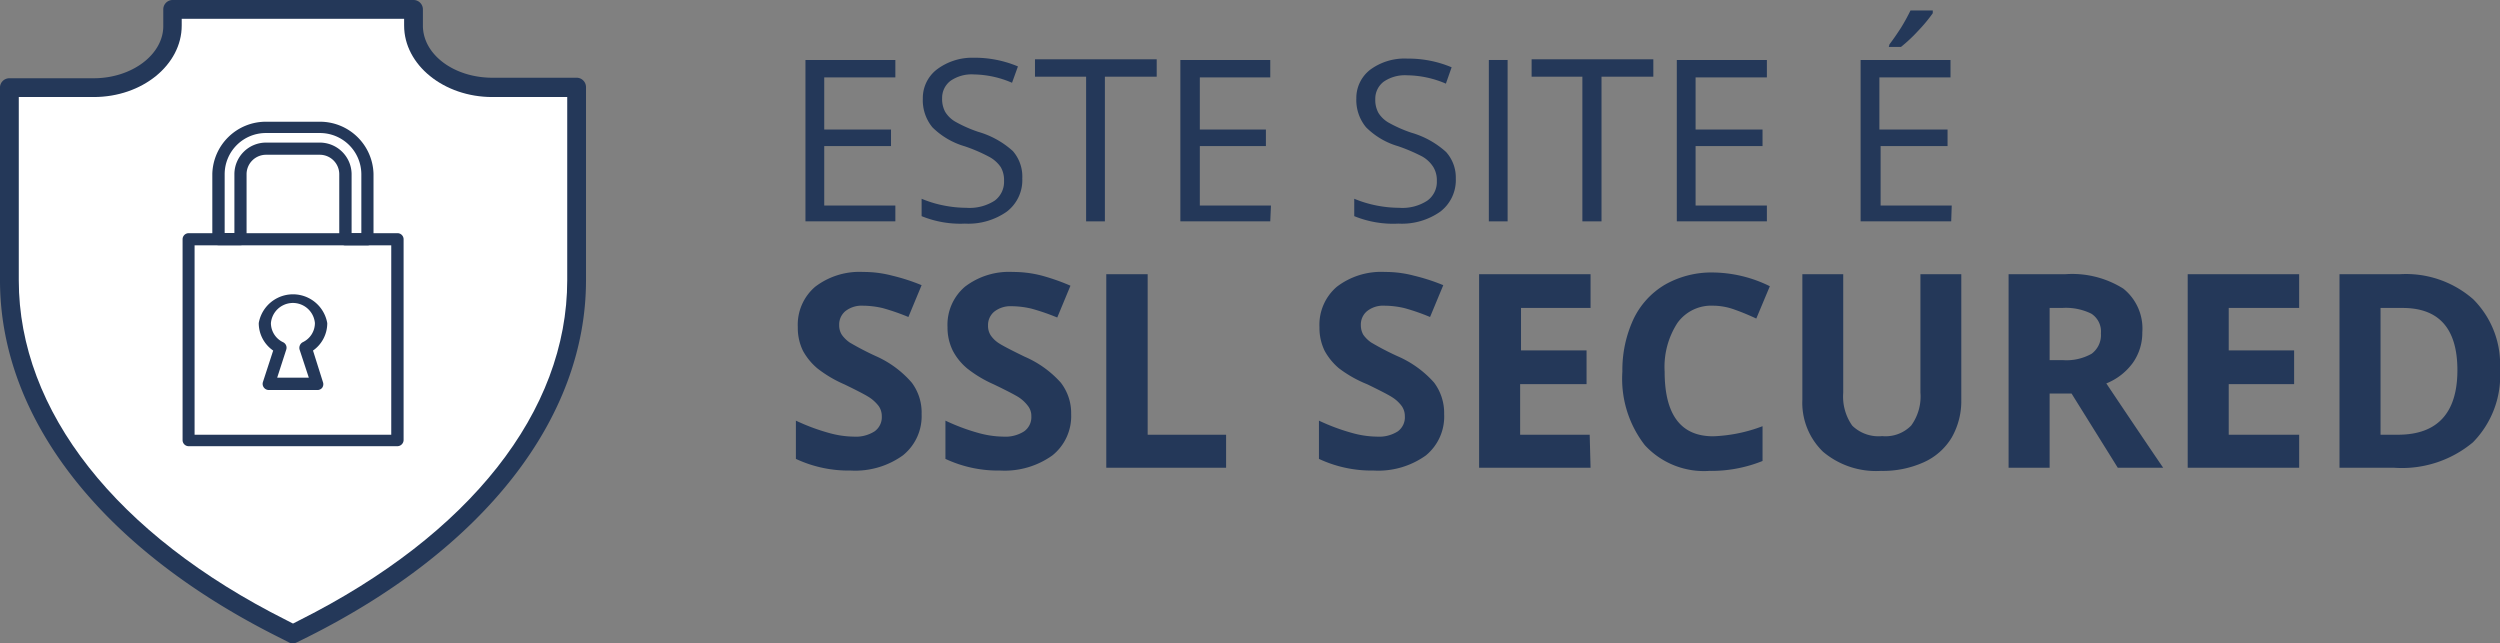 <svg xmlns="http://www.w3.org/2000/svg" viewBox="0 0 143.77 37"><rect x="0" y="0" width="143.77" height="37" fill="#808080" stroke="none"/><defs><style>.cls-1{fill:#243859;}.cls-2{fill:#fff;}</style></defs><g id="Camada_2" data-name="Camada 2"><g id="Camada_1-2" data-name="Camada 1"><path class="cls-1" d="M51.49,12.73H46.32V3.45h5.17v1H47.4v3h3.84v.95H47.4v3.42h4.09Z"/><path class="cls-1" d="M58.79,10.26a2.28,2.28,0,0,1-.89,1.91,3.85,3.85,0,0,1-2.41.69A5.9,5.9,0,0,1,53,12.43v-1a6.42,6.42,0,0,0,1.24.38,6.76,6.76,0,0,0,1.33.14,2.67,2.67,0,0,0,1.63-.41,1.34,1.34,0,0,0,.54-1.14,1.47,1.47,0,0,0-.19-.79A1.87,1.87,0,0,0,56.85,9a9.19,9.19,0,0,0-1.38-.59,4.36,4.36,0,0,1-1.85-1.09,2.45,2.45,0,0,1-.55-1.66A2.07,2.07,0,0,1,53.87,4,3.38,3.38,0,0,1,56,3.32a6.4,6.4,0,0,1,2.54.5l-.34.94A5.75,5.75,0,0,0,56,4.28a2.13,2.13,0,0,0-1.34.37,1.23,1.23,0,0,0-.48,1,1.54,1.54,0,0,0,.18.79,1.66,1.66,0,0,0,.6.57,7.66,7.66,0,0,0,1.29.57,5.06,5.06,0,0,1,2,1.11A2.24,2.24,0,0,1,58.79,10.26Z"/><path class="cls-1" d="M63.54,12.73H62.46V4.41H59.52v-1h7v1H63.54Z"/><path class="cls-1" d="M73.05,12.73H67.88V3.45h5.17v1H69v3H72.8v.95H69v3.42h4.09Z"/><path class="cls-1" d="M83.72,10.26a2.28,2.28,0,0,1-.89,1.91,3.84,3.84,0,0,1-2.41.69,5.93,5.93,0,0,1-2.54-.43v-1a6.65,6.65,0,0,0,1.24.38,6.85,6.85,0,0,0,1.34.14,2.62,2.62,0,0,0,1.62-.41,1.33,1.33,0,0,0,.55-1.14,1.47,1.47,0,0,0-.2-.79A1.82,1.82,0,0,0,81.79,9a10.22,10.22,0,0,0-1.38-.59,4.3,4.3,0,0,1-1.85-1.09A2.45,2.45,0,0,1,78,5.66,2.05,2.05,0,0,1,78.81,4a3.33,3.33,0,0,1,2.13-.63,6.4,6.4,0,0,1,2.54.5l-.33.94a5.79,5.79,0,0,0-2.24-.48,2.15,2.15,0,0,0-1.34.37,1.23,1.23,0,0,0-.48,1,1.54,1.54,0,0,0,.18.79,1.66,1.66,0,0,0,.6.57,7.66,7.66,0,0,0,1.29.57,5.06,5.06,0,0,1,2,1.11A2.19,2.19,0,0,1,83.72,10.26Z"/><path class="cls-1" d="M85.62,12.73V3.45H86.7v9.28Z"/><path class="cls-1" d="M92.1,12.73H91V4.41H88.08v-1h7v1H92.1Z"/><path class="cls-1" d="M101.61,12.73H96.43V3.45h5.18v1h-4.1v3h3.85v.95H97.51v3.42h4.1Z"/><path class="cls-1" d="M112.21,12.73H107V3.45h5.17v1h-4.09v3H112v.95h-3.85v3.42h4.09ZM108.66,2.55c.2-.26.42-.58.66-.95a10.92,10.92,0,0,0,.55-1h1.28V.76a8.74,8.74,0,0,1-.83,1,9,9,0,0,1-1,.94h-.7Z"/><path class="cls-1" d="M53,23.81a2.89,2.89,0,0,1-1.08,2.38,4.7,4.7,0,0,1-3,.87,7.15,7.15,0,0,1-3.15-.67v-2.2a11.75,11.75,0,0,0,1.91.71,5.49,5.49,0,0,0,1.42.21,2,2,0,0,0,1.19-.3,1,1,0,0,0,.42-.88,1,1,0,0,0-.18-.58,2.2,2.2,0,0,0-.54-.5q-.36-.23-1.44-.75A7,7,0,0,1,47,21.18a3.55,3.55,0,0,1-.82-1,3,3,0,0,1-.3-1.37,2.87,2.87,0,0,1,1-2.32,4.19,4.19,0,0,1,2.77-.85,6.38,6.38,0,0,1,1.65.21A11.27,11.27,0,0,1,53,16.4l-.76,1.83a12.56,12.56,0,0,0-1.47-.51,5.09,5.09,0,0,0-1.15-.14,1.51,1.51,0,0,0-1,.31,1,1,0,0,0-.36.81,1,1,0,0,0,.15.55,1.79,1.79,0,0,0,.46.45,16.1,16.1,0,0,0,1.5.78A5.88,5.88,0,0,1,52.43,22,2.86,2.86,0,0,1,53,23.81Z"/><path class="cls-1" d="M61.6,23.81a2.89,2.89,0,0,1-1.08,2.38,4.72,4.72,0,0,1-3,.87,7.15,7.15,0,0,1-3.15-.67v-2.2a11.69,11.69,0,0,0,1.9.71,5.56,5.56,0,0,0,1.43.21,2,2,0,0,0,1.19-.3,1,1,0,0,0,.42-.88.92.92,0,0,0-.19-.58,2.14,2.14,0,0,0-.53-.5c-.24-.15-.72-.4-1.45-.75a7,7,0,0,1-1.53-.92,3.36,3.36,0,0,1-.81-1,3,3,0,0,1-.31-1.37,2.87,2.87,0,0,1,1-2.32,4.16,4.16,0,0,1,2.76-.85,6.45,6.45,0,0,1,1.66.21,12.15,12.15,0,0,1,1.65.58l-.76,1.83a12.61,12.61,0,0,0-1.48-.51,5.07,5.07,0,0,0-1.14-.14,1.51,1.51,0,0,0-1,.31,1,1,0,0,0-.36.81,1,1,0,0,0,.15.55,1.64,1.64,0,0,0,.46.45c.21.14.71.4,1.49.78A5.94,5.94,0,0,1,61,22,2.86,2.86,0,0,1,61.6,23.81Z"/><path class="cls-1" d="M63.62,26.9V15.77H66V25h4.51V26.9Z"/><path class="cls-1" d="M83.05,23.81A2.89,2.89,0,0,1,82,26.19a4.7,4.7,0,0,1-3,.87,7.15,7.15,0,0,1-3.15-.67v-2.2a11.75,11.75,0,0,0,1.91.71,5.5,5.5,0,0,0,1.43.21,2,2,0,0,0,1.19-.3,1,1,0,0,0,.41-.88,1,1,0,0,0-.18-.58,2,2,0,0,0-.54-.5c-.23-.15-.72-.4-1.44-.75A7,7,0,0,1,77,21.18a3.55,3.55,0,0,1-.82-1,3,3,0,0,1-.3-1.37,2.87,2.87,0,0,1,1-2.32,4.19,4.19,0,0,1,2.77-.85,6.32,6.32,0,0,1,1.65.21A11.27,11.27,0,0,1,83,16.4l-.76,1.83a12,12,0,0,0-1.47-.51,5.09,5.09,0,0,0-1.15-.14,1.48,1.48,0,0,0-1,.31,1,1,0,0,0-.36.81,1.1,1.1,0,0,0,.14.55,1.79,1.79,0,0,0,.46.45,16.1,16.1,0,0,0,1.5.78A6,6,0,0,1,82.47,22,2.92,2.92,0,0,1,83.05,23.81Z"/><path class="cls-1" d="M91.47,26.9H85.06V15.77h6.41v1.94h-4v2.44h3.77v1.94H87.42V25h4Z"/><path class="cls-1" d="M98.52,17.58a2.39,2.39,0,0,0-2.06,1,4.65,4.65,0,0,0-.73,2.79q0,3.72,2.79,3.72a8.83,8.83,0,0,0,2.84-.58v2a7.87,7.87,0,0,1-3.06.57,4.62,4.62,0,0,1-3.71-1.48,6.22,6.22,0,0,1-1.29-4.23,6.94,6.94,0,0,1,.63-3,4.59,4.59,0,0,1,1.82-2,5.4,5.4,0,0,1,2.77-.7,7.54,7.54,0,0,1,3.26.79L101,18.32a13.41,13.41,0,0,0-1.26-.52A3.65,3.65,0,0,0,98.52,17.58Z"/><path class="cls-1" d="M112.79,15.77V23a4.23,4.23,0,0,1-.55,2.16,3.58,3.58,0,0,1-1.6,1.42,5.7,5.7,0,0,1-2.47.5,4.73,4.73,0,0,1-3.33-1.1,3.92,3.92,0,0,1-1.19-3V15.77H106v6.82a2.9,2.9,0,0,0,.52,1.89,2.17,2.17,0,0,0,1.72.6,2.06,2.06,0,0,0,1.67-.61,2.84,2.84,0,0,0,.53-1.9v-6.8Z"/><path class="cls-1" d="M117.87,22.63V26.9h-2.36V15.77h3.25a5.52,5.52,0,0,1,3.35.83,2.94,2.94,0,0,1,1.09,2.51,3,3,0,0,1-.54,1.75,3.49,3.49,0,0,1-1.53,1.19c1.68,2.51,2.77,4.12,3.27,4.85h-2.61l-2.66-4.27Zm0-1.92h.76a2.94,2.94,0,0,0,1.66-.37,1.34,1.34,0,0,0,.53-1.17,1.22,1.22,0,0,0-.55-1.13,3.31,3.31,0,0,0-1.68-.33h-.72Z"/><path class="cls-1" d="M132.22,26.9h-6.41V15.77h6.41v1.94h-4.05v2.44h3.76v1.94h-3.76V25h4.05Z"/><path class="cls-1" d="M143.77,21.23a5.47,5.47,0,0,1-1.56,4.21,6.37,6.37,0,0,1-4.52,1.46h-3.15V15.77H138a5.86,5.86,0,0,1,4.23,1.44A5.28,5.28,0,0,1,143.77,21.23Zm-2.45.06q0-3.59-3.17-3.58H136.9V25h1C140.18,25,141.32,23.74,141.32,21.29Z"/><path class="cls-1" d="M16.85,37a.48.48,0,0,1-.24-.06L16,36.63C5.82,31.53,0,24.05,0,16.12V5A.54.54,0,0,1,.54,4.5H5.39c2.19,0,4-1.36,4-3V.54A.54.54,0,0,1,9.91,0H23.78a.54.54,0,0,1,.54.54v.93c0,1.67,1.79,3,4,3h4.85A.54.54,0,0,1,33.7,5V16.12c0,7.93-5.83,15.41-16,20.51l-.63.31A.53.53,0,0,1,16.85,37Z"/><path class="cls-2" d="M1.08,5.58V16.12c0,7.51,5.6,14.63,15.38,19.54l.39.2.39-.2c9.77-4.91,15.38-12,15.38-19.54V5.58H28.31c-2.79,0-5.07-1.85-5.07-4.11V1.08H10.45v.39c0,2.26-2.27,4.11-5.06,4.11Z"/><path class="cls-1" d="M18.24,22.43H15.46a.36.36,0,0,1-.29-.15.35.35,0,0,1-.05-.31l.59-1.81a1.92,1.92,0,0,1-.83-1.58,2,2,0,0,1,3.94,0A1.92,1.92,0,0,1,18,20.16L18.58,22a.35.35,0,0,1-.06.31A.35.35,0,0,1,18.24,22.43Zm-2.3-.71h1.82l-.53-1.61a.37.37,0,0,1,.18-.43,1.22,1.22,0,0,0,.7-1.1,1.27,1.27,0,0,0-2.53,0,1.22,1.22,0,0,0,.7,1.1.35.35,0,0,1,.18.43Z"/><path class="cls-1" d="M21.13,14.11H19.86a.35.35,0,0,1-.35-.35V10A1.12,1.12,0,0,0,18.38,8.9H15.31A1.12,1.12,0,0,0,14.18,10v3.75a.35.35,0,0,1-.35.35H12.57a.36.36,0,0,1-.36-.35V10A3.08,3.08,0,0,1,15.31,7h3.07A3.08,3.08,0,0,1,21.48,10v3.75A.35.35,0,0,1,21.13,14.11Zm-.91-.7h.56V10a2.38,2.38,0,0,0-2.4-2.35H15.31A2.37,2.37,0,0,0,12.92,10v3.4h.56V10A1.82,1.82,0,0,1,15.31,8.2h3.07A1.83,1.83,0,0,1,20.22,10Z"/><path class="cls-1" d="M22.85,25.66h-12a.35.35,0,0,1-.35-.35V13.76a.35.35,0,0,1,.35-.35h12a.35.35,0,0,1,.36.35V25.31A.36.36,0,0,1,22.85,25.66ZM11.19,25H22.5V14.11H11.19Z"/></g></g></svg>
